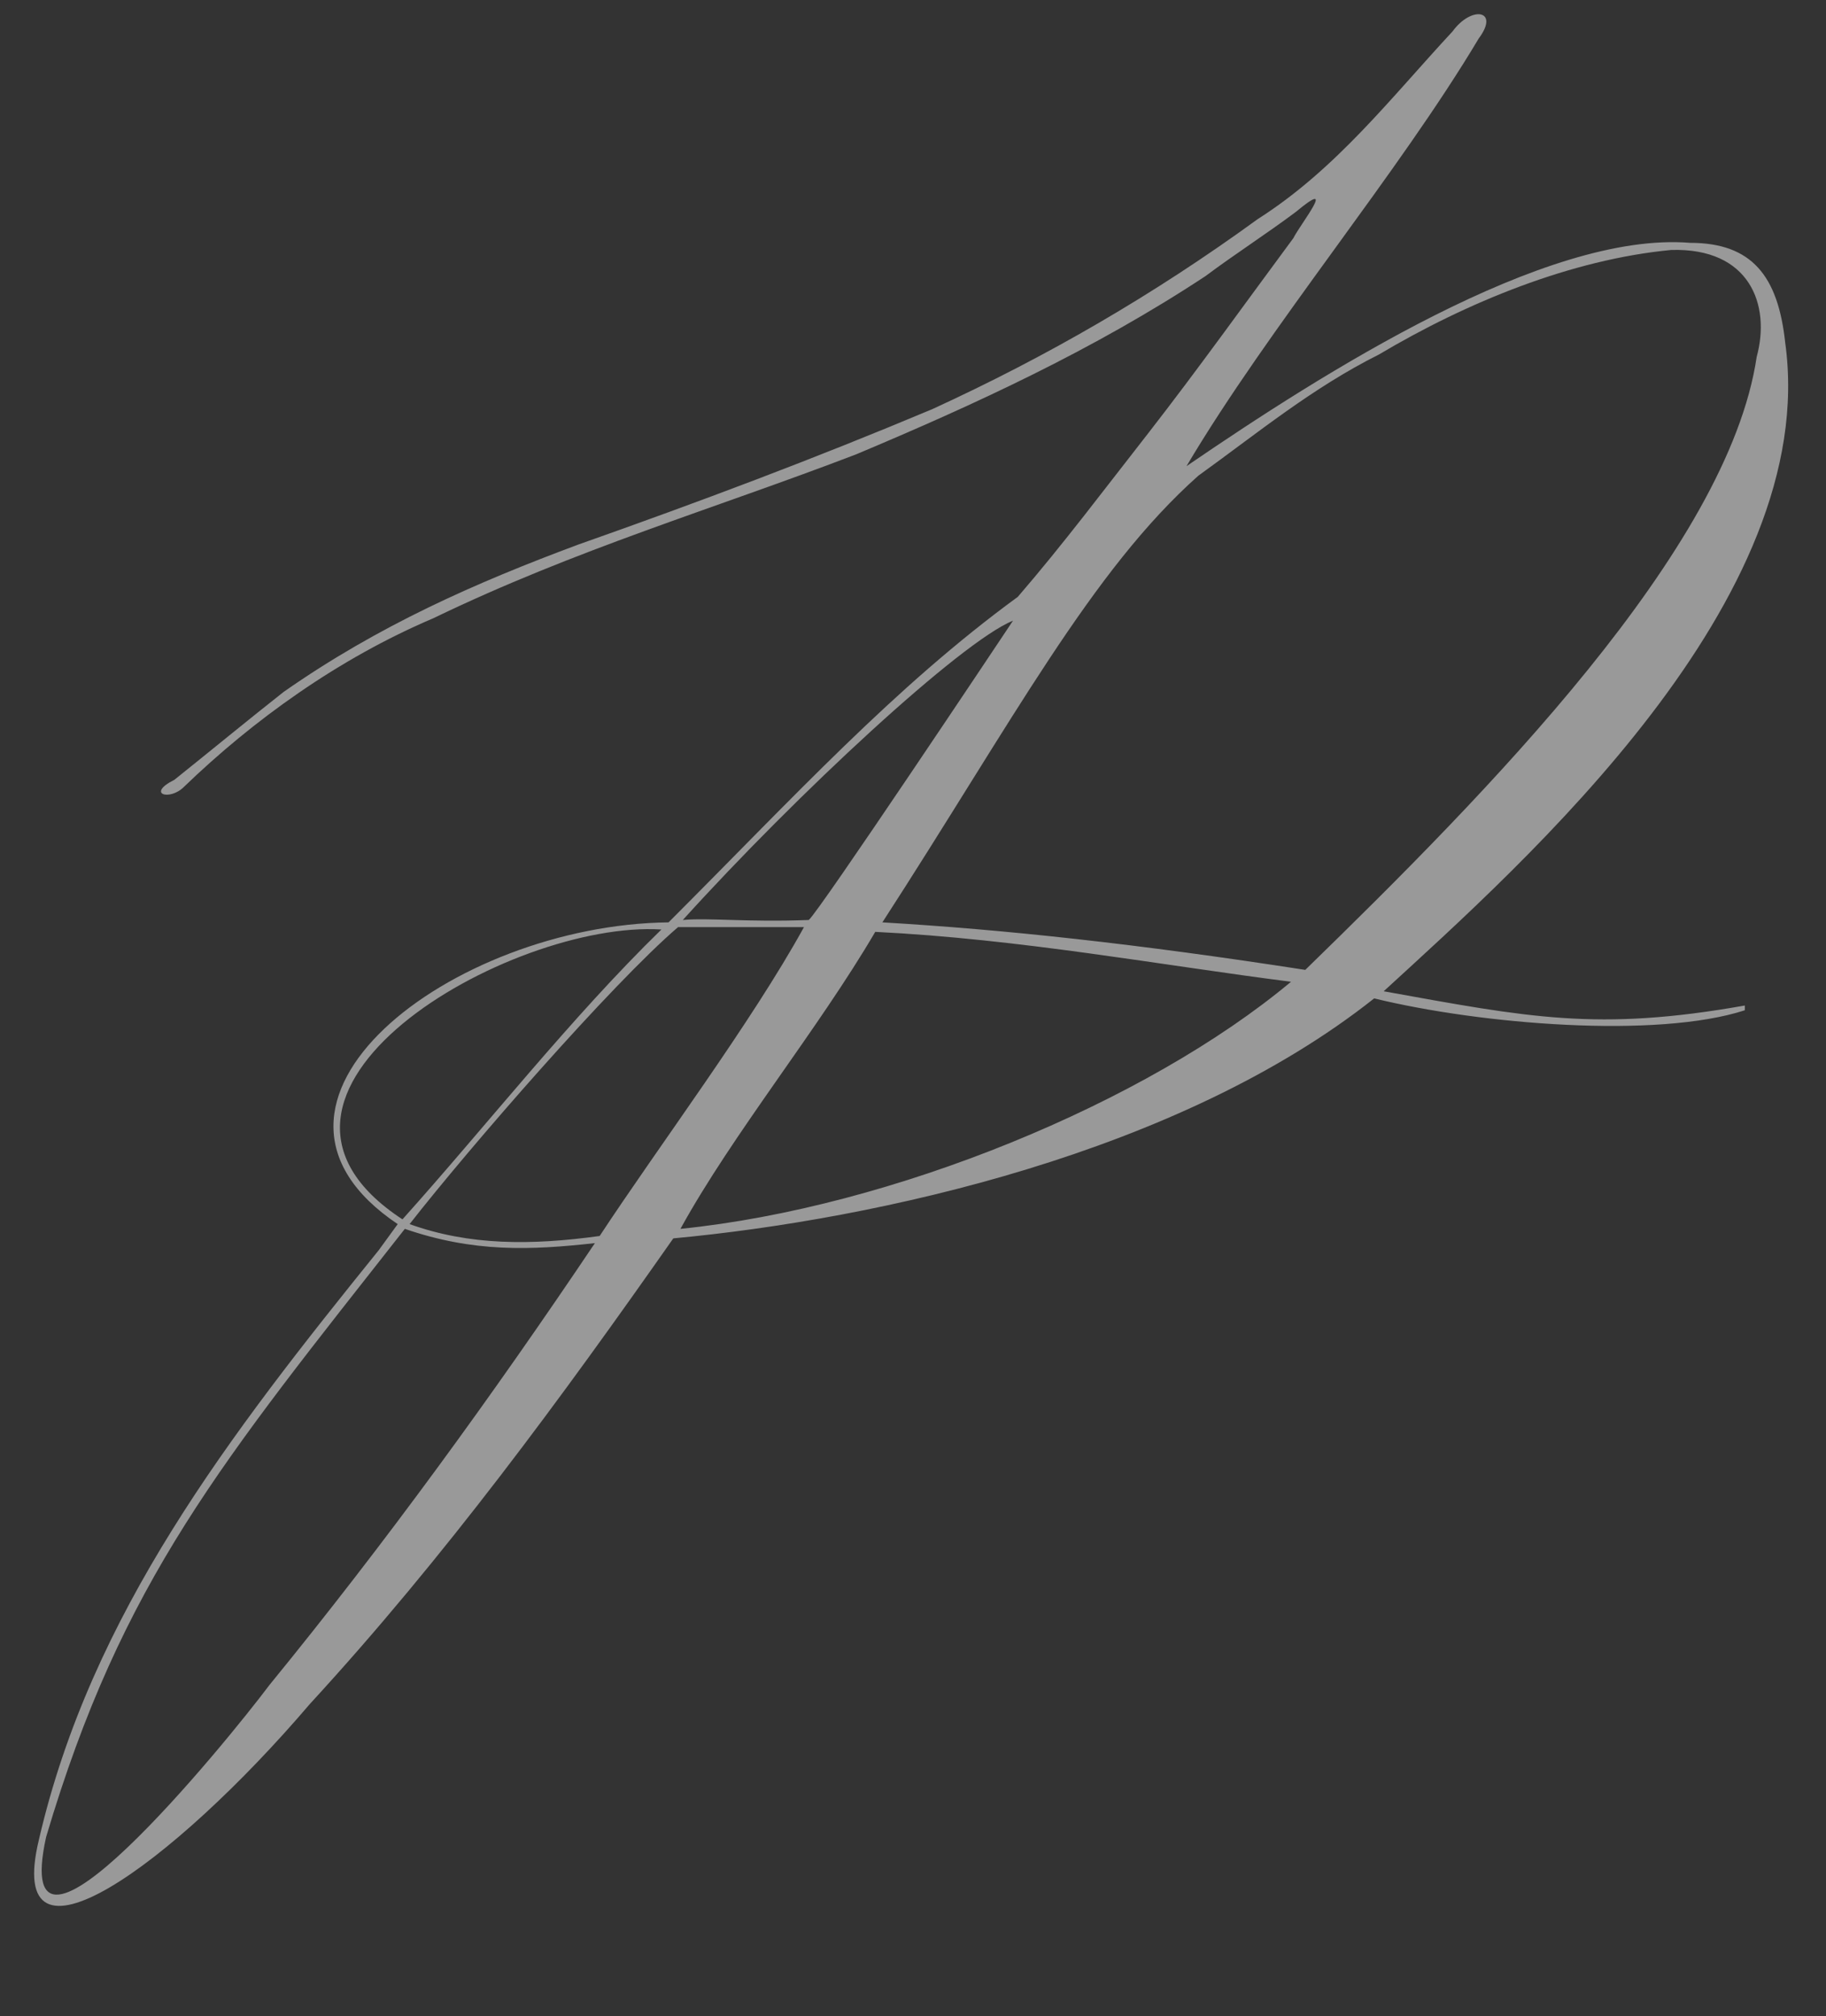 <?xml version="1.0" encoding="UTF-8"?> <svg xmlns="http://www.w3.org/2000/svg" width="269" height="297" viewBox="0 0 269 297" fill="none"><rect x="0" y="0" width="269" height="297" fill="#333333" stroke="none"/> <path d="M203.839 146.023C224.839 126.773 268.239 88.272 262.989 50.472C261.939 40.672 258.089 35.773 248.989 35.773C227.639 34.023 194.739 55.023 174.789 68.672C187.039 48.023 205.939 25.622 217.839 5.673C220.989 1.472 216.789 0.773 213.989 4.622C204.889 14.422 196.839 24.922 185.289 32.273C169.889 43.472 154.139 52.572 137.339 60.273C119.839 67.623 103.039 73.922 85.189 80.222C70.139 85.823 55.789 92.123 41.789 101.923C36.889 105.773 30.939 110.673 25.689 114.873C21.489 116.973 24.989 118.023 27.089 115.923C37.239 106.123 49.839 97.022 63.839 91.073C84.839 80.922 105.139 74.972 126.139 66.922C143.639 59.572 161.139 51.523 177.589 40.672C181.789 37.523 186.689 34.373 190.889 31.223C197.189 25.973 191.589 32.972 190.539 35.072C183.539 44.523 176.539 54.322 169.189 63.773C162.889 71.823 156.589 80.222 149.939 87.922C131.739 101.223 117.039 117.323 98.489 135.873C66.639 136.223 31.989 162.473 58.589 180.323L55.789 184.173C33.739 211.473 13.439 237.723 5.739 270.973C0.489 292.673 25.339 274.823 45.639 251.023C65.589 229.323 82.739 205.873 99.189 182.423C129.289 179.623 173.739 169.823 202.439 147.073C218.189 150.923 244.089 153.023 257.039 148.823C257.039 148.123 257.039 148.123 257.039 148.123C235.339 151.973 225.189 149.873 203.839 146.023ZM129.989 135.873C149.239 106.123 160.789 84.073 176.539 70.073C185.289 63.773 193.339 57.123 203.139 52.222C216.089 44.523 231.489 38.222 246.189 36.822C257.739 36.472 260.889 44.873 258.789 52.572C254.589 80.922 218.889 116.973 192.289 142.873C167.439 139.023 147.839 136.923 129.989 135.873ZM88.339 182.073C78.189 183.473 69.089 183.473 60.339 180.323C69.089 169.123 90.089 144.973 99.889 136.573C111.789 136.573 115.639 136.573 118.439 136.573C110.739 150.573 97.089 168.773 88.339 182.073ZM87.639 183.123C72.589 205.523 56.839 227.223 39.689 248.223C33.389 256.623 1.189 296.173 6.789 270.623C17.989 232.823 32.689 215.323 59.639 181.023C69.789 184.523 78.189 184.173 87.639 183.123ZM190.189 144.623C168.839 162.473 131.389 177.873 100.239 181.023C107.939 167.023 120.539 151.623 128.939 137.273C150.289 138.323 170.939 142.173 190.189 144.623ZM97.439 136.923C84.139 149.873 71.539 165.973 59.289 179.623C30.939 161.073 75.039 135.523 97.439 136.923ZM149.239 91.422C147.139 94.573 120.539 134.473 119.139 135.523C110.039 135.873 104.439 135.173 100.589 135.523C117.389 116.973 141.539 94.573 149.239 91.422Z" fill="white" fill-opacity="0.5"></path> </svg> 